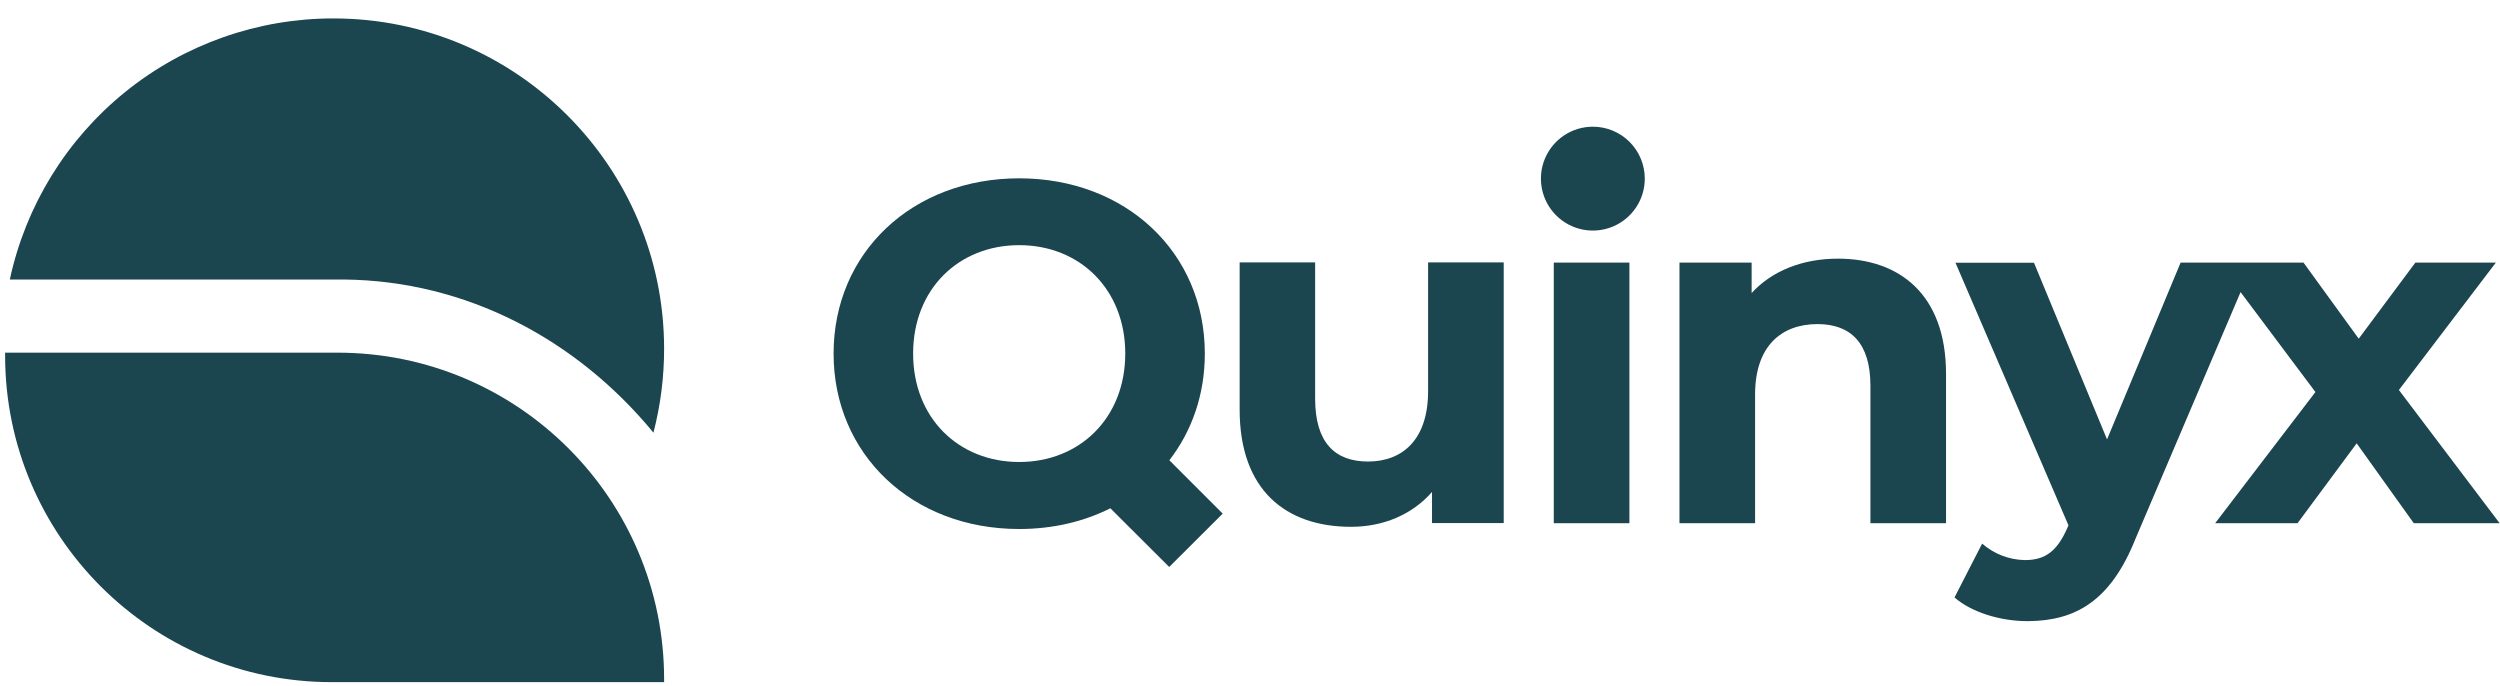 <svg width="113" height="31" viewBox="0 0 113 31" fill="none" xmlns="http://www.w3.org/2000/svg">
<path d="M30.018 30.705V30.833H14.997C6.841 30.833 0.231 24.223 0.231 16.067V15.94H15.252C23.408 15.94 30.018 22.549 30.018 30.705Z" fill="#1B454F"/>
<path d="M30.018 15.769C30.018 17.047 29.856 18.32 29.536 19.556C26.068 15.344 21.089 12.691 15.55 12.634H0.444C1.164 9.291 3.009 6.297 5.67 4.149C8.331 2.001 11.648 0.831 15.068 0.833C23.323 0.833 30.018 7.521 30.018 15.769Z" fill="#1B454F"/>
<path d="M52.855 20.804C53.869 19.492 54.458 17.84 54.458 15.982C54.458 11.407 50.883 8.06 46.068 8.06C41.224 8.06 37.678 11.428 37.678 15.982C37.678 20.535 41.224 23.911 46.068 23.911C47.593 23.911 48.99 23.577 50.188 22.974L52.848 25.627L55.266 23.216L52.855 20.804ZM46.068 20.882C43.33 20.882 41.273 18.896 41.273 15.982C41.273 13.067 43.33 11.081 46.068 11.081C48.805 11.081 50.862 13.074 50.862 15.982C50.862 18.889 48.805 20.882 46.068 20.882Z" fill="#1B454F"/>
<path d="M67.968 11.861V23.642H64.727V22.237C63.827 23.266 62.514 23.812 61.068 23.812C58.11 23.812 56.032 22.145 56.032 18.514V11.861H59.444V18.017C59.444 19.989 60.323 20.861 61.834 20.861C63.408 20.861 64.55 19.854 64.55 17.684V11.861H67.968Z" fill="#1B454F"/>
<path d="M74.344 8.074C74.344 8.538 74.207 8.992 73.949 9.378C73.691 9.764 73.324 10.065 72.895 10.243C72.466 10.421 71.994 10.467 71.539 10.377C71.084 10.286 70.665 10.062 70.337 9.734C70.009 9.406 69.785 8.987 69.695 8.532C69.604 8.077 69.65 7.605 69.828 7.176C70.006 6.747 70.307 6.38 70.693 6.122C71.079 5.864 71.533 5.727 71.997 5.727C72.305 5.726 72.611 5.787 72.895 5.905C73.18 6.023 73.439 6.196 73.657 6.414C73.875 6.632 74.048 6.891 74.166 7.176C74.284 7.46 74.345 7.766 74.344 8.074Z" fill="#1B454F"/>
<path d="M73.649 11.869H70.231V23.649H73.649V11.869Z" fill="#1B454F"/>
<path d="M87.961 16.904V23.649H84.543V17.429C84.543 15.521 83.663 14.649 82.153 14.649C80.507 14.649 79.33 15.656 79.33 17.826V23.649H75.912V11.869H79.174V13.245C80.096 12.238 81.479 11.691 83.075 11.691C85.855 11.691 87.961 13.308 87.961 16.904Z" fill="#1B454F"/>
<path d="M112.983 23.649H109.103L106.522 20.039L103.848 23.649H100.125L104.657 17.72L101.274 13.203L96.515 24.373C95.387 27.188 93.791 28.053 91.699 28.075H91.628C90.422 28.075 89.11 27.678 88.344 27.004L89.593 24.571C90.128 25.039 90.811 25.302 91.522 25.316C92.465 25.316 92.99 24.898 93.451 23.848L93.493 23.741L88.387 11.876H91.933V11.869L95.238 19.862L98.564 11.869H104.118L106.614 15.309L109.174 11.869H112.813L108.43 17.628L112.983 23.649Z" fill="#1B454F"/>
</svg>
